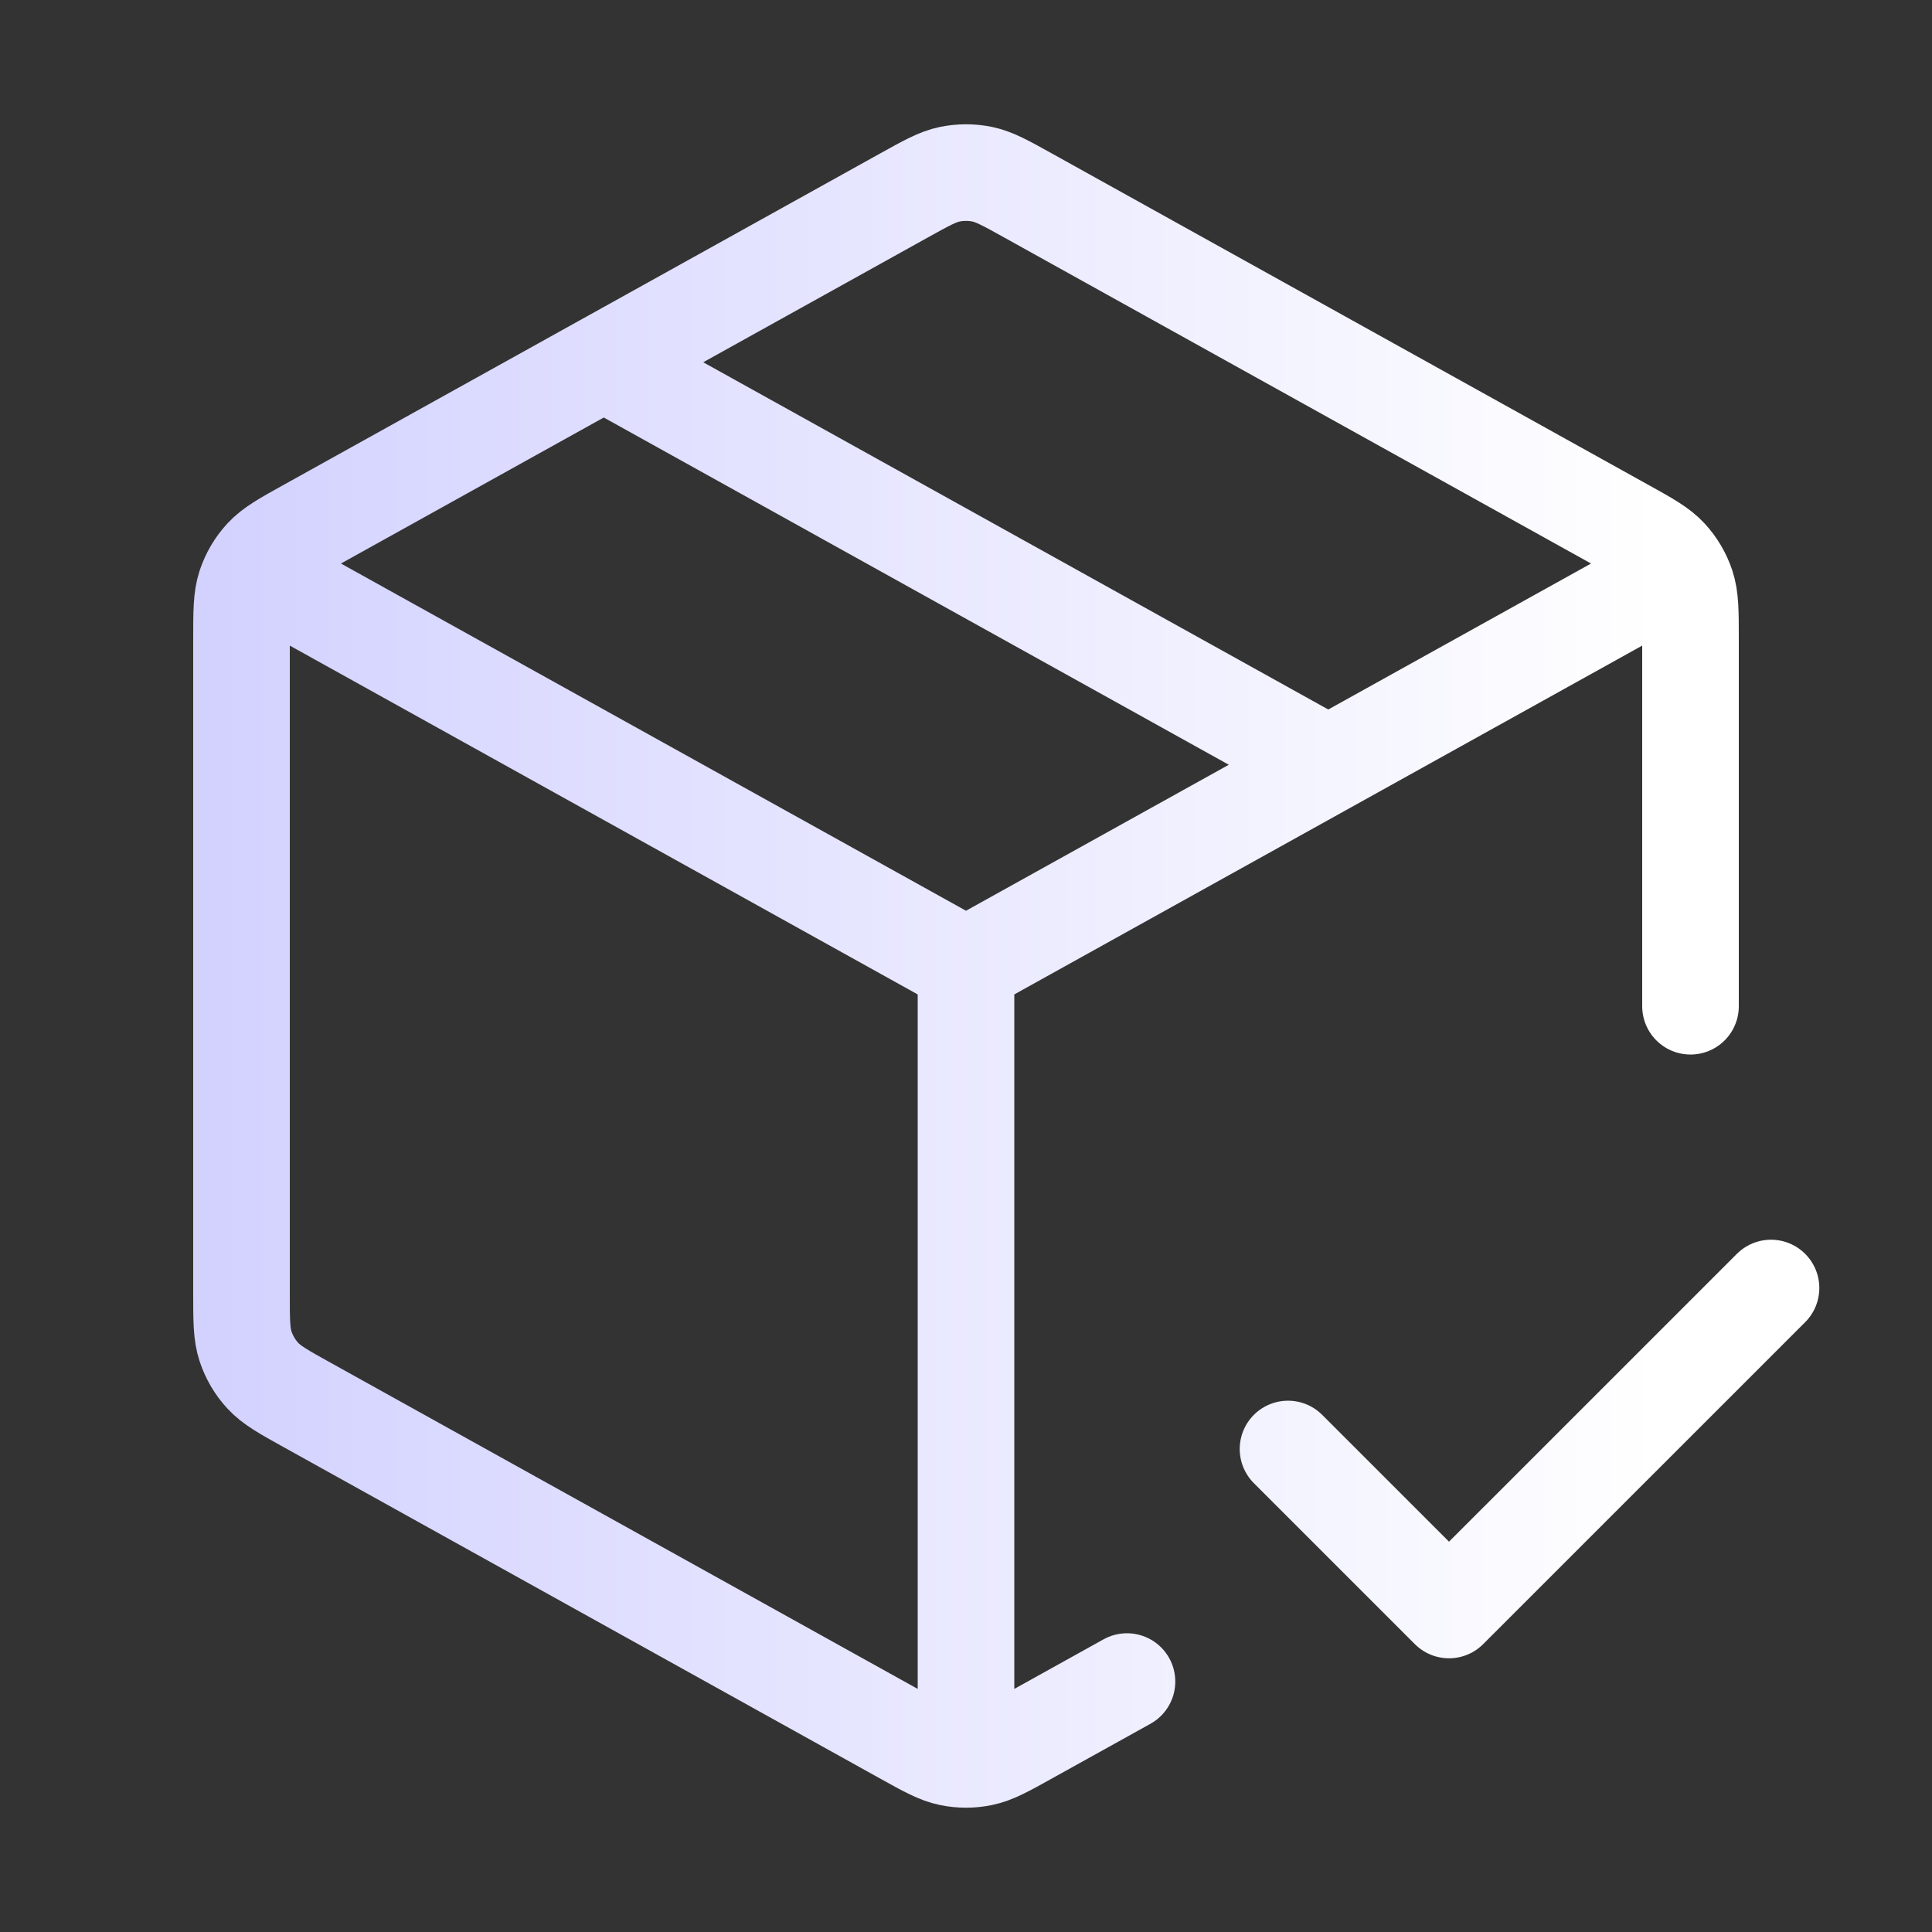 <svg width="40" height="40" viewBox="0 0 40 40" fill="none" xmlns="http://www.w3.org/2000/svg">
<rect x="0" y="0" width="40" height="40" fill="#333333" stroke="none"/>
<path d="M34.167 12.13L20 20M20 20L5.833 12.13M20 20L20 35.833M23.333 34.815L21.295 35.947C20.822 36.21 20.586 36.341 20.336 36.392C20.114 36.438 19.886 36.438 19.664 36.392C19.414 36.341 19.178 36.21 18.705 35.947L6.372 29.095C5.872 28.818 5.623 28.679 5.441 28.482C5.28 28.308 5.159 28.101 5.084 27.875C5 27.621 5 27.335 5 26.764V13.236C5 12.665 5 12.379 5.084 12.124C5.159 11.899 5.28 11.692 5.441 11.518C5.623 11.321 5.872 11.182 6.372 10.905L18.705 4.053C19.178 3.79 19.414 3.659 19.664 3.607C19.886 3.562 20.114 3.562 20.336 3.607C20.586 3.659 20.822 3.79 21.295 4.053L33.628 10.905C34.128 11.182 34.377 11.321 34.559 11.518C34.72 11.692 34.841 11.899 34.916 12.124C35 12.379 35 12.665 35 13.236L35 20.833M12.5 7.5L27.5 15.833M26.667 30L30 33.333L36.667 26.667" stroke="url(#paint0_linear_1825_43796)" stroke-width="2" stroke-linecap="round" stroke-linejoin="round"/>
<defs>
<linearGradient id="paint0_linear_1825_43796" x1="34.358" y1="20.213" x2="4.447" y2="20.213" gradientUnits="userSpaceOnUse">
<stop stop-color="white"/>
<stop offset="1" stop-color="#D3D2FF"/>
</linearGradient>
</defs>
</svg>
